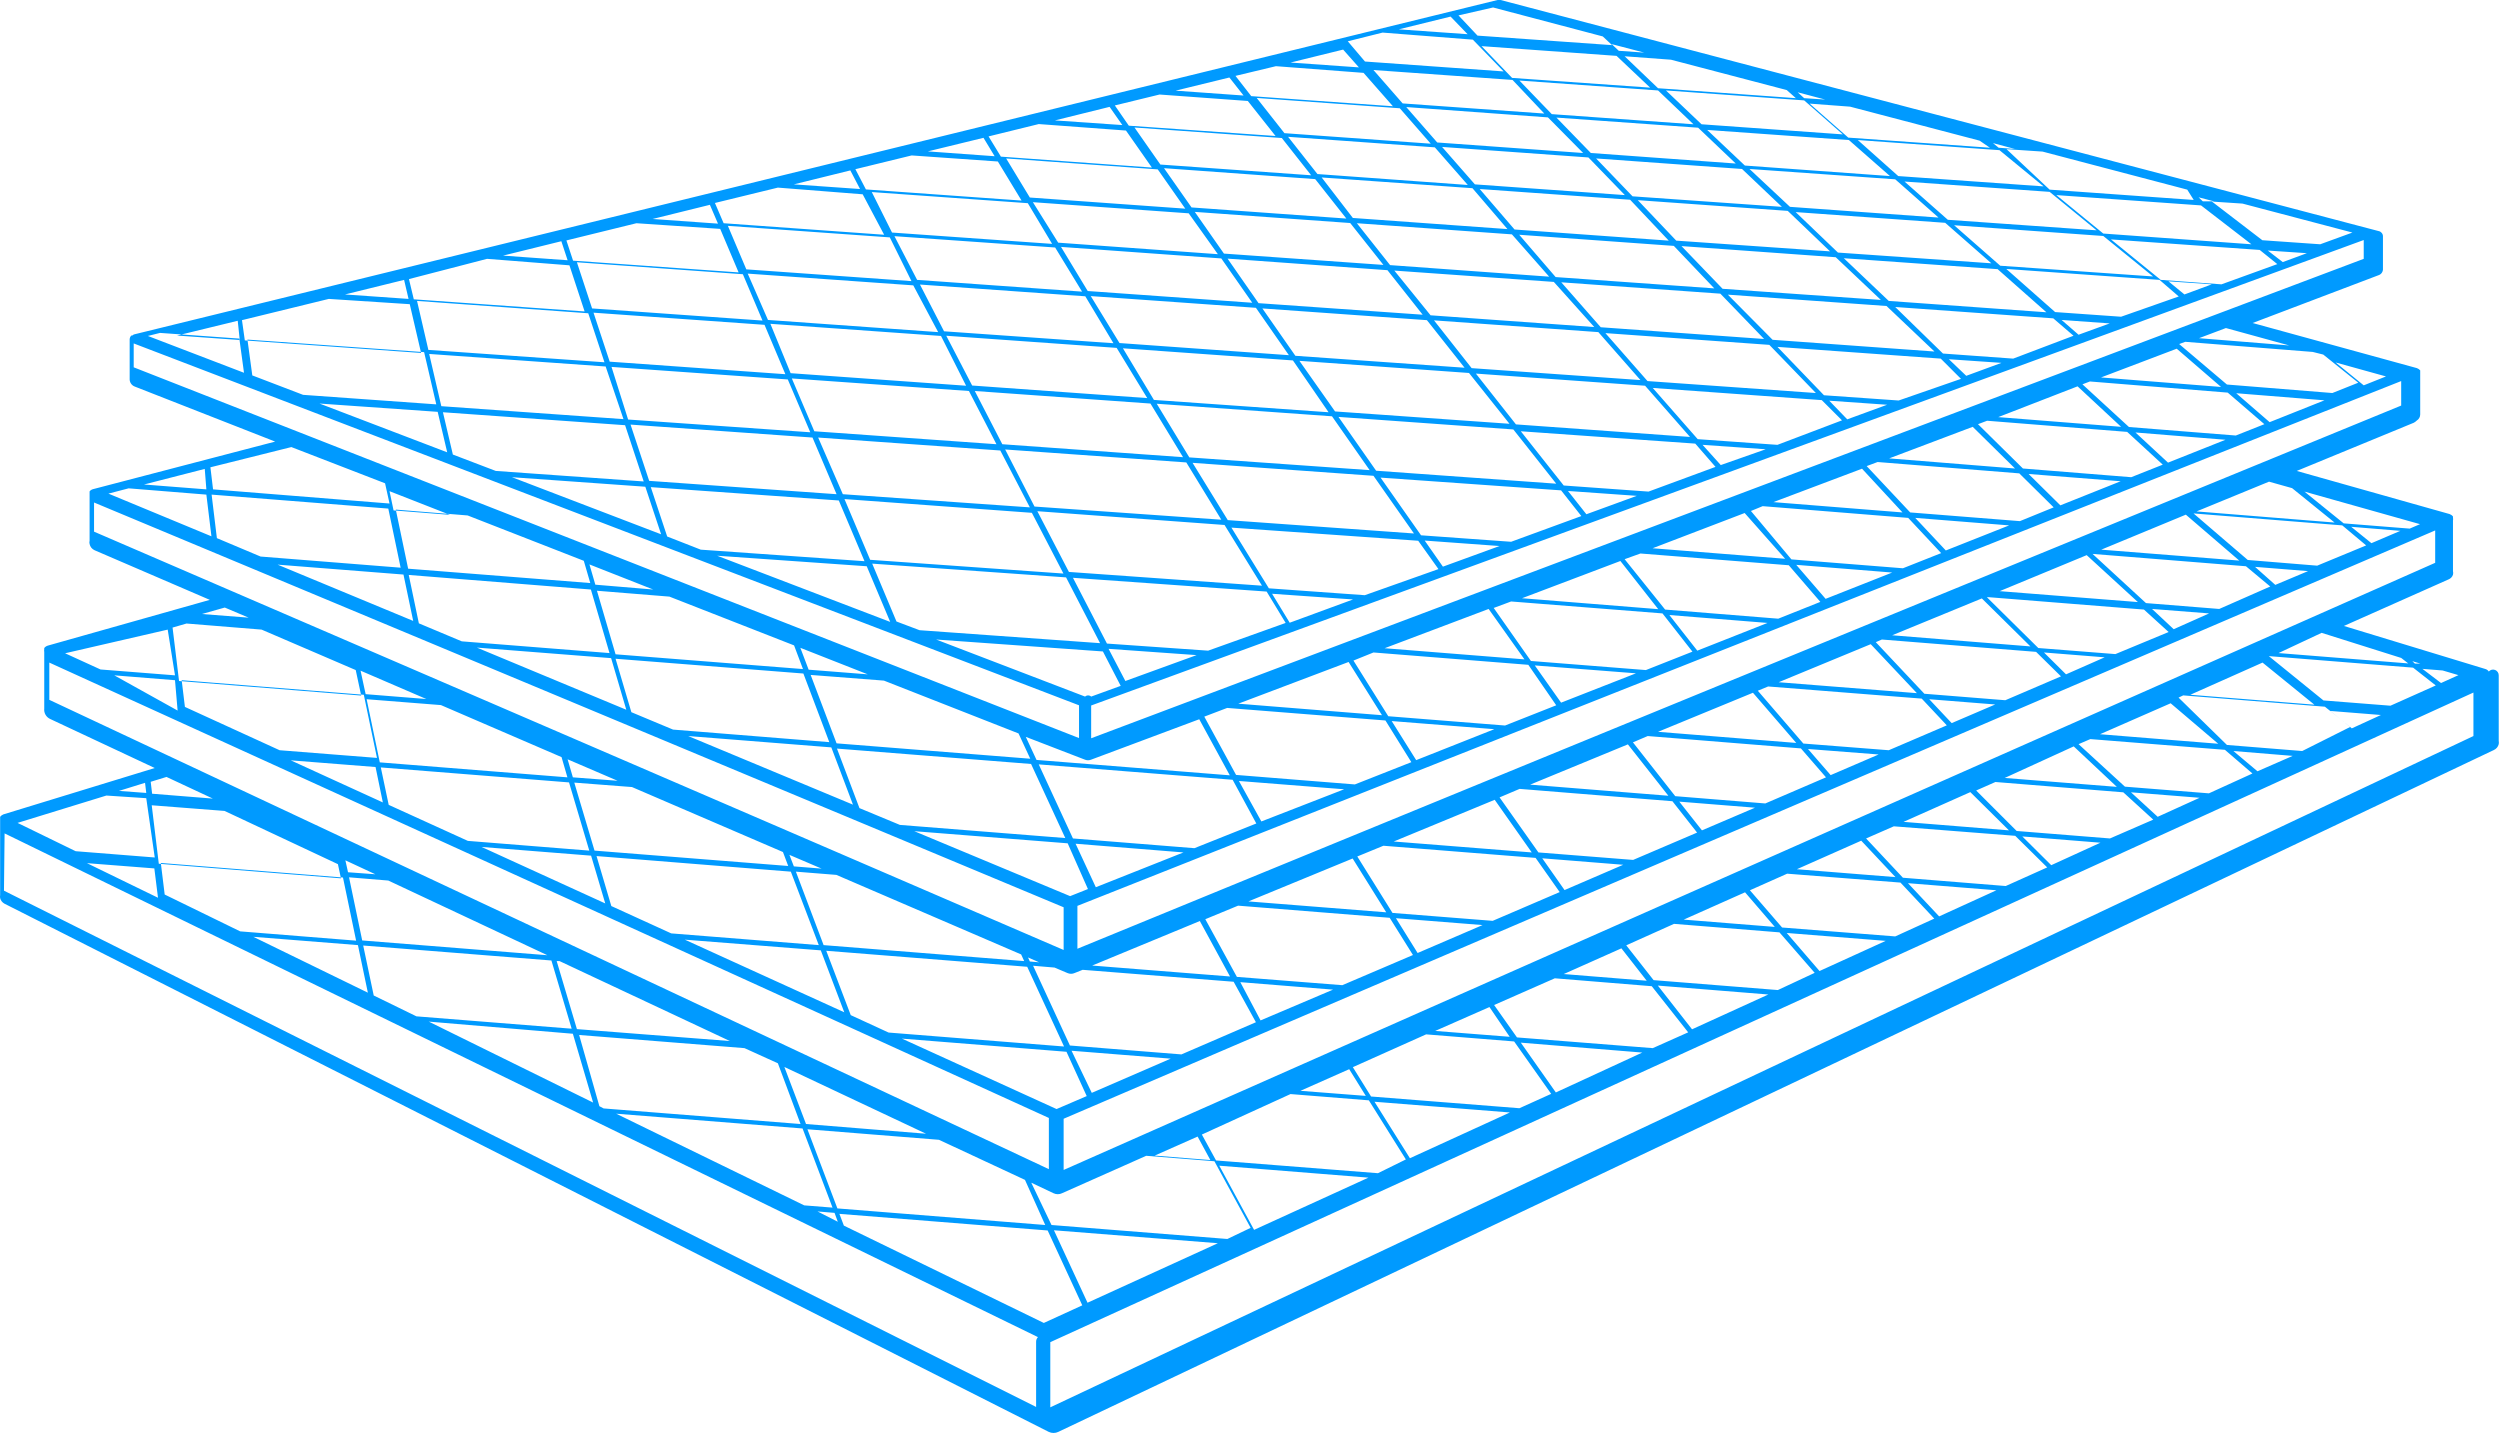 <?xml version="1.0" encoding="UTF-8"?> <svg xmlns="http://www.w3.org/2000/svg" width="110" height="64" viewBox="0 0 110 64" fill="none"><path d="M109.507 29.546C109.473 29.495 109.423 29.458 109.365 29.439L103.132 27.542L107.735 25.494C107.781 25.476 107.822 25.449 107.856 25.413C107.89 25.378 107.915 25.336 107.931 25.289C107.944 25.237 107.944 25.182 107.931 25.129V22.903C107.94 22.862 107.94 22.819 107.931 22.778V22.725C107.892 22.676 107.839 22.639 107.78 22.618L101.057 20.721L106.204 18.602C106.253 18.577 106.298 18.544 106.337 18.504C106.383 18.476 106.422 18.437 106.448 18.39C106.475 18.343 106.489 18.291 106.489 18.237V16.456C106.493 16.42 106.493 16.384 106.489 16.349V16.296C106.449 16.252 106.401 16.219 106.346 16.198L99.115 14.212L104.654 12.11C104.715 12.091 104.768 12.051 104.803 11.998C104.839 11.944 104.855 11.88 104.85 11.817V10.392C104.85 10.362 104.843 10.332 104.831 10.304C104.819 10.277 104.801 10.252 104.779 10.232C104.757 10.208 104.729 10.19 104.699 10.178L66.026 0H65.892L5.91 14.711C5.876 14.72 5.845 14.738 5.821 14.764C5.821 14.764 5.821 14.764 5.776 14.764C5.735 14.808 5.71 14.864 5.705 14.924V16.616C5.705 16.616 5.705 16.616 5.705 16.661C5.7 16.735 5.719 16.808 5.759 16.871C5.799 16.933 5.858 16.982 5.928 17.008L12.107 19.43L4.093 21.523C4.034 21.538 3.98 21.573 3.942 21.621C3.938 21.662 3.938 21.704 3.942 21.745V23.793C3.929 23.84 3.929 23.889 3.942 23.936C3.954 23.996 3.981 24.053 4.019 24.101C4.058 24.149 4.108 24.187 4.165 24.212L9.231 26.394L2.108 28.406C2.044 28.424 1.988 28.462 1.947 28.513V28.557C1.939 28.602 1.939 28.647 1.947 28.691V31.175C1.936 31.268 1.954 31.361 1.999 31.442C2.044 31.524 2.113 31.589 2.197 31.63L6.809 33.793L0.149 35.833C0.092 35.855 0.043 35.892 0.006 35.939C0.002 35.984 0.002 36.029 0.006 36.073V39.386C-0.002 39.43 -0.002 39.475 0.006 39.519C0.019 39.57 0.042 39.617 0.075 39.659C0.107 39.7 0.147 39.734 0.193 39.76L46.141 63.001C46.208 63.034 46.281 63.051 46.355 63.051C46.429 63.051 46.502 63.034 46.569 63.001L109.73 33.001C109.783 32.977 109.83 32.941 109.867 32.896C109.904 32.852 109.93 32.799 109.944 32.743C109.953 32.696 109.953 32.647 109.944 32.6V29.715C109.945 29.664 109.93 29.614 109.901 29.572C109.873 29.529 109.832 29.497 109.785 29.478C109.737 29.46 109.685 29.456 109.635 29.468C109.586 29.481 109.541 29.508 109.507 29.546ZM0.202 36.67L45.669 58.833C45.642 58.862 45.621 58.895 45.607 58.932C45.593 58.969 45.587 59.008 45.589 59.047V61.906L0.175 39.19L0.202 36.67ZM6.435 34.889L5.233 34.8L6.382 34.444L6.435 34.889ZM6.435 35.12L6.809 37.729L3.328 37.453L0.772 36.207L4.681 35.004L6.435 35.12ZM2.17 30.793V29.154L46.15 49.19V51.443L2.17 30.793ZM4.138 23.393V22.11L46.8 39.92V41.799L4.138 23.393ZM9.08 21.532L6.337 21.318L9.009 20.632L9.08 21.532ZM9.08 21.763L9.303 23.598L4.77 21.719L5.661 21.487L9.08 21.763ZM9.311 21.763L17.085 22.378L17.628 24.978L11.466 24.488L9.543 23.678L9.311 21.763ZM5.883 16.162V15.111L47.477 31.033V32.475L5.883 16.162ZM7.041 14.648L10.531 14.898L10.736 16.402L6.506 14.782L7.041 14.648ZM64.806 1.745L66.159 3.143L60.059 2.707L59.303 1.817L60.834 1.434L64.806 1.745ZM61.547 1.291L63.826 0.73L64.574 1.505L61.547 1.291ZM104.004 11.389L48.011 32.484V31.042L104.004 10.561V11.389ZM102.223 15.601L103.764 16.839L102.624 17.293L97.985 16.919L95.883 15.138L96.15 15.04L101.76 15.485L102.223 15.601ZM105.652 17.845L47.406 41.745V39.858L105.652 16.767V17.845ZM107.148 24.764L46.8 51.478V49.225L107.148 23.339V24.764ZM108.172 29.706L107.406 30.053L106.587 29.43L107.477 29.501L108.172 29.706ZM107.174 30.16L105.18 31.051L102.232 30.819L99.828 28.869L106.177 29.377L107.174 30.16ZM106.141 29.092L106.498 29.199H106.257L106.141 29.092ZM45.928 58.21L37.13 53.927L36.934 53.41L46.097 54.141L47.62 57.435L45.928 58.21ZM7.246 39.359L7.076 37.97L15.091 38.611L15.669 41.389L10.567 40.98L7.246 39.359ZM45.099 51.915L45.99 53.9L36.845 53.17L35.527 49.688L41.315 50.151L45.099 51.915ZM35.465 49.457L34.512 46.946L40.745 49.884L35.465 49.457ZM34.227 46.785L35.224 49.457L26.56 48.771L26.373 48.673L25.482 45.539L32.758 46.118L34.227 46.785ZM25.384 45.281L24.494 42.288H24.619L32.116 45.806L25.384 45.281ZM24.084 42.03L15.937 41.38L15.358 38.602L17.085 38.744L24.084 42.03ZM15.313 38.379L15.197 37.854L16.515 38.468L15.313 38.379ZM15.749 41.585L16.186 43.678L11.146 41.22L15.749 41.585ZM16.444 43.802L15.981 41.603L24.262 42.262L25.153 45.263L18.323 44.719L16.444 43.802ZM25.206 45.485L26.097 48.513L18.866 44.951L25.206 45.485ZM35.313 49.653L36.631 53.135L35.385 53.036L27.112 49.003L35.313 49.653ZM36.72 53.366L36.863 53.758L35.972 53.304L36.72 53.366ZM47.851 57.32L46.373 54.132L53.586 54.702L47.851 57.32ZM54.004 54.515L46.266 53.9L45.376 52.039L46.355 52.502C46.413 52.531 46.477 52.545 46.542 52.545C46.607 52.545 46.671 52.531 46.729 52.502L50.433 50.855L53.434 51.095L55.028 54.025L54.004 54.515ZM8.136 31.104L7.994 29.929L16.008 30.57L16.587 33.348L12.303 33.01L8.136 31.104ZM25.687 24.675L25.972 25.654L17.958 25.022L17.415 22.422L20.576 22.68L25.687 24.675ZM11.101 16.518L10.888 14.942L18.661 15.494L19.196 17.792L13.336 17.373L11.101 16.518ZM96.115 12.956L95.411 12.378L97.317 12.511L96.115 12.956ZM95.865 13.045L93.328 13.936L90.425 13.731L88.278 11.834L95.019 12.315L95.865 13.045ZM49.516 29.964L48.777 28.549L52.651 28.825L49.516 29.964ZM53.158 28.629L48.706 28.317L47.21 25.423L55.732 26.029L56.569 27.409L53.158 28.629ZM39.445 27.346L38.377 24.8L46.907 25.405L48.403 28.299L40.46 27.729L39.445 27.346ZM61.351 11.906L68.368 12.404L70.148 14.39L62.945 13.873L61.351 11.906ZM64.441 16.18L56.996 15.655L55.545 13.571L62.784 14.087L64.441 16.18ZM66.845 10.329L73.648 10.819L75.429 12.689L68.448 12.191L66.845 10.329ZM68.163 12.173L61.164 11.665L59.703 9.822L66.524 10.312L68.163 12.173ZM62.597 13.847L55.376 13.339L54.013 11.38L61.048 11.888L62.597 13.847ZM56.711 15.628L49.258 15.094L47.994 13.028L55.26 13.544L56.711 15.628ZM50.478 17.516L42.775 16.963L41.636 14.773L49.133 15.307L50.478 17.516ZM49.409 15.325L56.889 15.859L58.457 18.139L50.772 17.596L49.409 15.325ZM58.608 18.317L60.264 20.686L52.33 20.125L50.897 17.765L58.608 18.317ZM57.174 15.877L64.636 16.411L66.417 18.646L58.742 18.103L57.174 15.877ZM63.096 14.096L70.327 14.613L72.179 16.723L64.752 16.198L63.096 14.096ZM68.697 12.422L75.696 12.921L77.62 14.915L70.433 14.399L68.697 12.422ZM73.986 10.828L80.772 11.318L82.758 13.197L75.794 12.707L73.986 10.828ZM73.755 10.588L72.063 8.807L78.661 9.279L80.522 11.06L73.755 10.588ZM73.425 10.588L66.64 10.098L65.108 8.317L71.725 8.789L73.425 10.588ZM64.895 8.112L63.452 6.465L69.89 6.928L71.493 8.584L64.895 8.112ZM66.328 10.08L59.525 9.59L58.154 7.809L64.788 8.281L66.328 10.08ZM60.87 11.656L53.853 11.158L52.571 9.323L59.409 9.813L60.87 11.656ZM55.099 13.321L47.86 12.805L46.685 10.864L53.737 11.371L55.099 13.321ZM48.991 15.102L41.538 14.577L40.478 12.52L47.753 13.037L48.991 15.102ZM42.508 16.972L34.788 16.42L33.897 14.248L41.404 14.782L42.508 16.972ZM42.633 17.204L43.844 19.546L35.83 18.976L34.841 16.652L42.633 17.204ZM42.891 17.204L50.62 17.756L52.054 20.116L44.102 19.546L42.891 17.204ZM52.197 20.347L53.737 22.867L45.518 22.288L44.227 19.777L52.197 20.347ZM53.88 23.099L55.527 25.77L47.032 25.165L45.643 22.493L53.88 23.099ZM52.473 20.365L60.433 20.935L62.214 23.473L54.022 22.885L52.473 20.365ZM58.893 18.344L66.587 18.896L68.474 21.282L60.549 20.712L58.893 18.344ZM64.939 16.438L72.384 16.972L74.36 19.225L66.702 18.673L64.939 16.438ZM70.638 14.657L77.851 15.174L79.899 17.293L72.49 16.767L70.638 14.657ZM76.026 12.965L83.007 13.464L85.117 15.467L77.994 14.951L76.026 12.965ZM81.128 11.362L87.896 11.843L90.042 13.74L83.105 13.241L81.128 11.362ZM80.87 11.113L79.009 9.332L85.589 9.804L87.62 11.585L80.87 11.113ZM78.759 9.101L76.978 7.435L83.39 7.89L85.295 9.573L78.759 9.101ZM78.403 9.101L71.832 8.638L70.229 6.972L76.649 7.435L78.403 9.101ZM69.997 6.732L68.483 5.174L74.717 5.619L76.373 7.195L69.997 6.732ZM69.659 6.732L63.238 6.269L61.876 4.711L68.109 5.165L69.659 6.732ZM64.583 8.139L57.967 7.658L56.676 6.02L63.132 6.483L64.583 8.139ZM59.24 9.617L52.428 9.127L51.217 7.4L57.869 7.881L59.24 9.617ZM53.586 11.184L46.56 10.677L45.447 8.896L52.303 9.386L53.586 11.184ZM47.611 12.832L40.353 12.315L39.356 10.392L46.426 10.89L47.611 12.832ZM41.279 14.613L33.791 14.078L32.9 12.039L40.184 12.556L41.279 14.613ZM34.556 16.465L26.827 15.913L26.115 13.758L33.639 14.292L34.556 16.465ZM27.433 18.442L19.418 17.872L18.884 15.574L26.649 16.126L27.433 18.442ZM26.907 16.144L34.663 16.696L35.652 19.02L27.637 18.459L26.907 16.144ZM35.75 19.252L36.809 21.745L28.564 21.158L27.744 18.682L35.75 19.252ZM35.999 19.252L44.013 19.822L45.313 22.324L37.085 21.745L35.999 19.252ZM45.402 22.564L46.791 25.236L38.287 24.631L37.157 21.959L45.402 22.564ZM56.747 27.4L55.972 26.126L59.534 26.376L56.747 27.4ZM60.05 26.189L55.83 25.886L54.182 23.215L62.401 23.793L63.292 25.04L60.05 26.189ZM63.488 24.933L62.686 23.785L65.981 24.025L63.488 24.933ZM66.489 23.838L62.526 23.553L60.745 21.015L68.688 21.576L69.579 22.707L66.489 23.838ZM69.801 22.627L68.991 21.603L72.019 21.817L69.801 22.627ZM72.535 21.63L68.804 21.362L66.916 18.976L74.592 19.519L75.482 20.543L72.535 21.63ZM75.714 20.463L74.912 19.573L77.691 19.768L75.714 20.463ZM78.207 19.573L74.699 19.323L72.722 17.07L80.157 17.605L81.048 18.495L78.207 19.573ZM81.279 18.451L80.487 17.631L83.034 17.809L81.279 18.451ZM83.541 17.622L80.255 17.391L78.207 15.263L85.393 15.779L86.284 16.67L83.541 17.622ZM86.515 16.536L85.75 15.806L88.065 15.966L86.515 16.536ZM88.581 15.779L85.491 15.556L83.39 13.508L90.344 14.007L91.235 14.773L88.581 15.779ZM91.457 14.728L90.71 14.078L92.829 14.23L91.457 14.728ZM88.011 11.692L85.981 9.911L92.544 10.383L94.734 12.164L88.011 11.692ZM85.705 9.671L83.799 7.988L90.184 8.442L92.25 10.134L85.705 9.671ZM83.523 7.747L81.743 6.162L87.976 6.607L89.917 8.201L83.523 7.747ZM83.158 7.747L76.774 7.284L75.117 5.717L81.351 6.162L83.158 7.747ZM74.868 5.468L73.301 3.98L79.383 4.417L81.084 5.913L74.868 5.468ZM74.512 5.468L68.278 5.022L66.854 3.544L72.954 3.98L74.512 5.468ZM67.949 4.996L61.716 4.55L60.433 3.081L66.551 3.517L67.949 4.996ZM62.953 6.322L56.515 5.859L55.295 4.31L61.591 4.764L62.953 6.322ZM57.691 7.712L51.057 7.24L49.917 5.61L56.4 6.073L57.691 7.712ZM52.152 9.181L45.313 8.691L44.271 6.972L50.941 7.453L52.152 9.181ZM46.293 10.73L39.249 10.232L38.359 8.451L45.224 8.94L46.293 10.73ZM40.104 12.369L32.838 11.852L32.027 9.938L39.151 10.445L40.104 12.369ZM33.55 14.105L26.052 13.571L25.384 11.54L32.686 12.066L33.55 14.105ZM26.596 15.94L18.848 15.396L18.35 13.241L25.883 13.784L26.596 15.94ZM19.258 18.121L19.677 19.902L14.058 17.756L19.258 18.121ZM19.926 20L19.489 18.139L27.504 18.709L28.323 21.184L21.814 20.721L19.926 20ZM28.394 21.416L29.089 23.509L22.526 20.997L28.394 21.416ZM29.356 23.606L28.635 21.434L36.907 22.021L38.038 24.693L30.834 24.185L29.356 23.606ZM38.136 24.915L39.169 27.364L31.555 24.452L38.136 24.915ZM48.528 28.664L49.311 30.178L48.011 30.65C47.975 30.616 47.927 30.598 47.878 30.598C47.828 30.598 47.781 30.616 47.744 30.65L41.19 28.139L48.528 28.664ZM47.744 33.428C47.827 33.46 47.919 33.46 48.002 33.428L52.767 31.647L54.111 34.114L45.607 33.437L45.135 32.422L47.744 33.428ZM95.776 15.343L97.726 17.026L92.446 16.607L95.776 15.343ZM99.864 18.575L98.394 17.302L102.277 17.614L99.864 18.575ZM99.632 18.664L98.376 19.163L93.675 18.789L91.627 16.91L91.956 16.785L98.02 17.275L99.632 18.664ZM85.616 24.221L84.271 22.787L88.403 23.117L85.616 24.221ZM88.875 22.93L84.049 22.547L82.134 20.508L82.615 20.329L88.848 20.828L90.362 22.324L88.875 22.93ZM90.656 22.235L89.258 20.855L93.31 21.175L90.656 22.235ZM93.773 20.997L89.009 20.614L87.032 18.664L87.433 18.513L93.595 19.003L95.162 20.445L93.773 20.997ZM95.393 20.356L93.96 19.029L97.922 19.35L95.393 20.356ZM91.413 16.999L93.328 18.78L87.922 18.353L91.413 16.999ZM86.8 18.78L88.661 20.614L83.123 20.169L86.8 18.78ZM81.929 20.623L83.71 22.547L78.029 22.093L81.929 20.623ZM77.557 22.271L83.96 22.787L85.411 24.337L83.728 25.004L78.822 24.613L77.041 22.484L77.557 22.271ZM80.327 26.349L79.035 24.853L83.256 25.192L80.327 26.349ZM76.765 22.573L78.546 24.586L72.713 24.123L76.765 22.573ZM72.179 24.354L78.706 24.871L80.095 26.483L78.243 27.222L73.265 26.821L71.484 24.604L72.179 24.354ZM74.681 28.629L73.452 27.061L77.771 27.409L74.681 28.629ZM71.297 24.684L72.962 26.803L66.969 26.322L71.297 24.684ZM66.489 26.465L73.149 26.99L74.467 28.673L72.419 29.483L67.361 29.083L65.723 26.75L66.489 26.465ZM68.688 30.917L67.531 29.279L71.983 29.626L68.688 30.917ZM65.5 26.794L67.076 29.012L60.923 28.522L65.5 26.794ZM60.433 28.709L67.246 29.252L68.474 31.033L66.222 31.923L61.084 31.514L59.552 29.065L60.433 28.709ZM62.312 33.446L61.235 31.727L65.75 32.084L62.312 33.446ZM59.338 29.127L60.807 31.469L54.485 30.962L59.338 29.127ZM53.995 31.149L60.959 31.701L62.099 33.535L59.614 34.515L54.387 34.096L52.989 31.532L53.995 31.149ZM48.216 39.038L47.326 37.124L52.072 37.507L48.216 39.038ZM52.553 37.32L47.21 36.892L45.705 33.633L54.236 34.31L55.278 36.233L52.553 37.32ZM55.5 36.144L54.512 34.363L59.142 34.728L55.5 36.144ZM44.815 32.271L45.331 33.384L36.809 32.707L35.669 29.697L38.893 29.947L44.815 32.271ZM35.58 29.466L35.215 28.504L38.181 29.671L35.58 29.466ZM34.939 28.397L35.331 29.439L27.085 28.789L26.266 25.993L29.454 26.251L34.939 28.397ZM26.195 25.726L25.936 24.835L28.742 25.939L26.195 25.726ZM18.181 27.32L12.214 24.844L17.753 25.28L18.181 27.32ZM18.43 27.427L17.985 25.298L25.999 25.939L26.818 28.735L20.318 28.219L18.43 27.427ZM26.889 28.958L27.557 31.229L20.985 28.495L26.889 28.958ZM27.78 31.336L27.085 28.985L35.349 29.635L36.489 32.654L29.614 32.102L27.78 31.336ZM36.578 32.885L37.531 35.405L30.282 32.386L36.578 32.885ZM37.816 35.557L36.827 32.938L45.367 33.615L46.872 36.874L39.596 36.296L37.816 35.557ZM46.978 37.106L47.869 39.118L47.085 39.43L40.229 36.572L46.978 37.106ZM104.343 23.9L103.452 23.179L105.616 23.357L104.343 23.9ZM104.111 23.998L101.956 24.889L98.902 24.639L96.515 22.591L103.06 23.117L104.111 23.998ZM80.549 34.105L79.552 32.956L82.66 33.197L80.549 34.105ZM83.105 33.01L79.347 32.716L77.344 30.392L77.798 30.205L84.556 30.739L85.66 31.915L83.105 33.01ZM85.874 31.817L84.886 30.766L87.789 30.997L85.874 31.817ZM88.234 30.81L84.672 30.525L82.535 28.255L82.802 28.139L89.588 28.682L90.683 29.76L88.234 30.81ZM90.905 29.671L89.935 28.709L92.606 28.922L90.905 29.671ZM93.078 28.78L89.686 28.513L87.424 26.278H87.522L94.334 26.821L95.42 27.809L93.078 28.78ZM95.643 27.685L94.69 26.794L97.201 26.99L95.643 27.685ZM97.646 26.794L94.423 26.536L92.072 24.372L98.822 24.915L99.89 25.806L97.646 26.794ZM100.113 25.735L99.222 24.942L101.555 25.129L100.113 25.735ZM96.177 22.645L98.528 24.666L92.455 24.185L96.177 22.645ZM91.814 24.426L94.067 26.491L87.985 26.011L91.814 24.426ZM87.201 26.331L89.338 28.442L83.256 27.952L87.201 26.331ZM82.312 28.344L84.343 30.499L78.261 30.018L82.312 28.344ZM77.13 30.481L79.035 32.689L72.954 32.2L77.13 30.481ZM72.499 32.386L79.24 32.93L80.344 34.203L77.673 35.352L73.71 35.031L71.849 32.663L72.499 32.386ZM74.886 36.536L73.888 35.272L77.219 35.539L74.886 36.536ZM71.627 32.752L73.408 35.013L67.326 34.524L71.627 32.752ZM66.863 34.711L73.586 35.254L74.672 36.634L71.858 37.836L67.691 37.507L65.981 35.085L66.863 34.711ZM68.84 39.163L67.86 37.765L71.422 38.05L68.84 39.163ZM65.767 35.191L67.397 37.507L61.324 37.026L65.767 35.191ZM60.87 37.213L67.566 37.747L68.626 39.252L65.678 40.517L61.27 40.169L59.721 37.685L60.87 37.213ZM62.375 41.932L61.422 40.401L65.233 40.703L62.375 41.932ZM59.516 37.774L60.994 40.142L54.93 39.662L59.516 37.774ZM54.476 39.849L61.146 40.383L62.17 42.021L59.062 43.348L54.423 42.983L53.034 40.445L54.476 39.849ZM48.038 48.086L47.148 46.233L51.511 46.581L48.038 48.086ZM51.983 46.394L47.076 46.002L45.456 42.493L46.4 42.573L46.969 42.814C47.019 42.836 47.072 42.847 47.125 42.847C47.179 42.847 47.232 42.836 47.281 42.814L47.637 42.672L54.28 43.197L55.26 44.978L51.983 46.394ZM55.465 44.898L54.574 43.215L58.653 43.544L55.465 44.898ZM52.793 40.525L54.12 42.965L48.056 42.484L52.793 40.525ZM45.313 42.306L45.233 42.128L45.723 42.342L45.313 42.306ZM44.93 41.995L45.064 42.288L36.239 41.585L35.019 38.353L36.8 38.495L44.93 41.995ZM34.93 38.121L34.734 37.614L36.15 38.219L34.93 38.121ZM34.45 37.489L34.681 38.103L26.159 37.427L25.269 34.435L27.807 34.63L34.45 37.489ZM25.206 34.203L24.975 33.41L27.174 34.354L25.206 34.203ZM24.708 33.313L24.966 34.203L16.711 33.544L16.132 30.766L19.401 31.024L24.708 33.313ZM16.088 30.543L15.865 29.51L18.759 30.757L16.088 30.543ZM16.524 33.749L16.845 35.307L12.793 33.455L16.524 33.749ZM17.103 35.414L16.756 33.767L25.037 34.426L25.928 37.427L20.585 36.999L17.103 35.414ZM26.008 37.649L26.631 39.751L21.19 37.266L26.008 37.649ZM26.898 39.866L26.248 37.667L34.797 38.353L36.026 41.585L29.534 41.069L26.898 39.866ZM36.115 41.816L37.148 44.541L30.131 41.345L36.115 41.816ZM37.433 44.666L36.355 41.834L45.197 42.538L46.818 46.046L39.098 45.432L37.433 44.666ZM46.925 46.278L47.816 48.228L46.489 48.798L39.685 45.699L46.925 46.278ZM52.695 50.009L53.256 51.042L50.807 50.846L52.695 50.009ZM55.18 54.114L53.648 51.291L60.211 51.816L55.18 54.114ZM60.629 51.621L53.506 51.06L52.882 49.92L56.782 48.139L60.229 48.415L61.858 51.015L60.629 51.621ZM59.365 47.044L60.095 48.219L57.219 47.996L59.365 47.044ZM62.036 50.962L60.478 48.477L66.435 48.949L62.036 50.962ZM66.854 48.762L60.327 48.246L59.525 46.955L62.749 45.512L66.622 45.824L68.252 48.13L66.854 48.762ZM65.536 44.31L66.426 45.619L63.149 45.361L65.536 44.31ZM68.457 48.068L66.916 45.877L72.259 46.313L68.457 48.068ZM72.722 46.118L66.747 45.646L65.741 44.221L68.412 43.045L72.677 43.393L74.28 45.423L72.722 46.118ZM71.342 41.727L72.455 43.152L68.804 42.858L71.342 41.727ZM74.45 45.289L72.945 43.366L77.806 43.758L74.45 45.289ZM78.225 43.562L72.758 43.126L71.555 41.594L73.657 40.65L78.296 41.024L79.846 42.805L78.225 43.562ZM76.782 39.261L78.091 40.784L74.084 40.463L76.782 39.261ZM80.059 42.725L78.617 41.051L82.971 41.398L80.059 42.725ZM83.39 41.202L78.412 40.81L76.996 39.172L78.635 38.442L83.621 38.834L85.108 40.419L83.39 41.202ZM81.894 36.99L83.399 38.593L79.062 38.246L81.894 36.99ZM85.322 40.321L83.951 38.86L87.842 39.172L85.322 40.321ZM88.252 38.985L83.728 38.62L82.108 36.892L83.328 36.358L88.67 36.776L90.077 38.166L88.252 38.985ZM86.694 34.853L88.394 36.536L83.755 36.162L86.694 34.853ZM90.255 38.068L88.982 36.803L92.419 37.079L90.255 38.068ZM92.838 36.892L88.733 36.563L86.952 34.782L87.798 34.408L93.425 34.862L94.743 36.064L92.838 36.892ZM95.509 30.944L97.602 32.725L92.401 32.306L95.509 30.944ZM91.244 32.841L93.141 34.622L88.207 34.23L91.244 32.841ZM94.939 35.939L93.764 34.862L96.782 35.102L94.939 35.939ZM97.192 34.907L93.497 34.613L91.457 32.743L91.974 32.52L97.896 32.992L99.107 34.034L97.192 34.907ZM99.329 33.936L98.27 33.045L100.879 33.259L99.329 33.936ZM101.297 33.045L97.985 32.778L95.856 30.695L96.061 30.597L102.295 31.095L103.408 31.986L101.297 33.045ZM103.479 32.048L102.535 31.282L104.761 31.46L103.479 32.048ZM101.832 31.006L96.373 30.57L99.552 29.154L101.832 31.006ZM106.026 23.259L103.123 23.028L101.395 21.63L106.48 23.063L106.026 23.259ZM102.722 22.992L96.649 22.502L99.837 21.193L100.852 21.478L102.722 22.992ZM104.004 16.955L102.766 15.948L104.984 16.563L104.004 16.955ZM100.442 11.532L99.783 11.024L101.502 11.14L100.442 11.532ZM100.202 11.621L97.744 12.511L95.073 12.315L92.882 10.534L99.427 10.997L100.202 11.621ZM92.544 10.276L90.478 8.584L96.845 9.038L99.062 10.748L92.544 10.276ZM96.738 8.682L97.424 8.86H96.925L96.738 8.682ZM96.524 8.798L90.184 8.344L88.287 6.563L89.873 6.67L96.239 8.344L96.524 8.798ZM87.94 6.5L87.691 6.296L88.653 6.554L87.94 6.5ZM87.557 6.5L81.324 6.055L79.623 4.559L81.404 4.693L87.103 6.189L87.557 6.5ZM79.383 4.319L79.098 4.061L80.309 4.381L79.383 4.319ZM79.018 4.319L72.954 3.882L71.484 2.476L73.523 2.627L78.617 3.963L79.018 4.319ZM71.226 2.235L70.914 1.941L72.348 2.315L71.226 2.235ZM72.606 3.856L66.533 3.428L65.189 2.03L71.128 2.458L72.606 3.856ZM59.792 2.965L56.782 2.752L59.098 2.182L59.792 2.965ZM59.997 3.206L61.288 4.675L55.055 4.23L54.361 3.339L56.141 2.912L59.997 3.206ZM54.717 4.203L51.725 3.989L54.093 3.41L54.717 4.203ZM54.904 4.443L56.124 5.984L49.668 5.53L49.053 4.639L51.021 4.159L54.904 4.443ZM49.383 5.503L46.417 5.298L48.822 4.702L49.383 5.503ZM49.543 5.744L50.683 7.373L44.04 6.892L43.497 6.002L45.705 5.459L49.543 5.744ZM43.764 6.874L40.825 6.661L43.274 6.064L43.764 6.874ZM43.906 7.106L44.948 8.825L38.1 8.335L37.637 7.444L40.113 6.839L43.906 7.106ZM37.842 8.317L34.93 8.112L37.415 7.498L37.842 8.317ZM37.958 8.549L38.902 10.329L31.84 9.822L31.457 8.931L34.227 8.255L37.958 8.549ZM31.591 9.84L28.715 9.635L31.235 9.012L31.591 9.84ZM31.689 10.071L32.499 11.986L25.215 11.469L24.922 10.579L28.003 9.822L31.689 10.071ZM24.975 11.451L22.134 11.247L24.699 10.614L24.975 11.451ZM25.055 11.674L25.723 13.704L18.207 13.17L17.994 12.28L21.431 11.389L25.055 11.674ZM17.976 13.152L15.18 12.956L17.78 12.315L17.976 13.152ZM18.029 13.384L18.528 15.53L10.772 14.978L10.647 14.087L14.467 13.152L18.029 13.384ZM10.549 14.96L7.789 14.764L10.46 14.114L10.549 14.96ZM19.801 22.654L17.317 22.458L17.139 21.612L19.801 22.654ZM15.652 29.483L15.892 30.605L7.878 29.964L7.593 27.613L8.207 27.435L11.511 27.703L15.652 29.483ZM7.815 31.265L5.028 29.715L7.7 29.929L7.815 31.265ZM7.379 27.703L7.7 29.715L4.423 29.457L2.864 28.744L7.379 27.703ZM14.868 38.023L15.002 38.647L6.987 38.005L6.676 35.432L9.881 35.681L14.868 38.023ZM6.952 39.501L3.826 37.979L6.791 38.21L6.952 39.501ZM46.132 59.092L108.831 30.472V32.386L46.213 61.923V59.047C46.227 58.971 46.215 58.892 46.177 58.825L46.132 59.092ZM105.652 28.949L105.963 29.19L100.255 28.735L102.152 27.845L105.652 28.949ZM100.727 15.2L96.756 14.88L97.94 14.434L100.727 15.2ZM102.09 10.748L99.543 10.57L97.326 8.869L98.67 8.958L103.506 10.232L102.09 10.748ZM65.696 0.329L70.522 1.603L70.932 1.986L65.01 1.567L64.173 0.677L65.696 0.329ZM16.943 21.265L17.139 22.155L9.374 21.532L9.258 20.561L12.82 19.671L16.943 21.265ZM10.941 27.177L8.884 27.017L9.89 26.732L10.941 27.177ZM9.365 35.138L6.693 34.924L6.631 34.399L7.326 34.185L9.365 35.138Z" fill="#009AFF"></path></svg> 